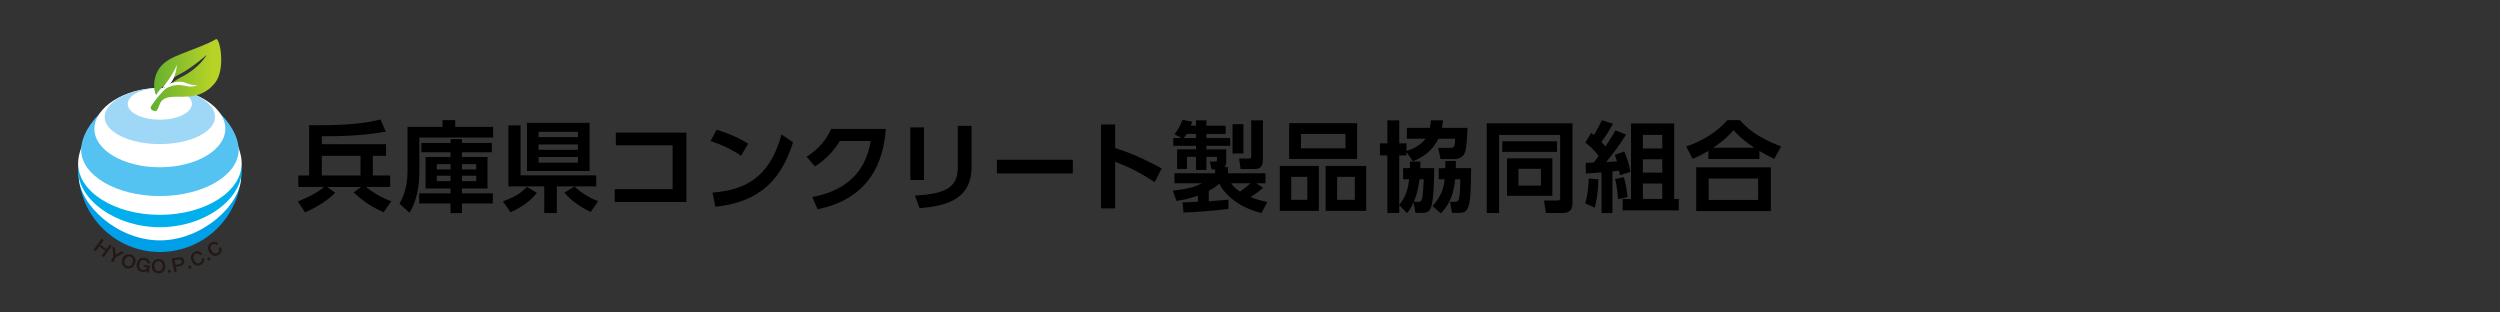 <?xml version="1.0" encoding="UTF-8"?><svg id="a" xmlns="http://www.w3.org/2000/svg" xmlns:xlink="http://www.w3.org/1999/xlink" viewBox="0 0 640 80"><rect x="0" y="0" width="640" height="80" fill="#333333" stroke="none"/><defs><style>.d{fill:#fff;}.e{fill:#221815;}.f{fill:url(#c);}.g{fill:#54c3f1;}.h{fill:#9fd8f7;}.i{clip-path:url(#b);}.j{fill:#00afec;}.k{fill:none;}.l{fill:#00a0e9;}</style><clipPath id="b"><path class="k" d="M55.26,10.03c-2,1.25-5.5,2.42-8.58,3.67-2.42,.98-5.96,2.19-6.98,6.18-.66,2.61,.24,4.47,.24,4.47,0,0,1.79-3.23,6.26-5.47,2.85-1.43,6.73-4.85,6.73-4.85,0,0-1.78,3.37-6.63,5.76-3.96,1.95-7.33,6.86-7.66,7.53-.33,.66,.54,1.12,1.21,1.12s.83-2.08,1.75-2.83c1.06-.87,2.59-.86,4.35-.85,2.76,.01,6.08,.02,8.98-3.39,2.88-3.38,1.46-11.36,.44-11.36-.04,0-.07,.01-.11,.03"/></clipPath><linearGradient id="c" x1="-481.25" y1="470.69" x2="-479.49" y2="470.69" gradientTransform="translate(4974.08 4846.41) scale(10.26 -10.26)" gradientUnits="userSpaceOnUse"><stop offset="0" stop-color="#54aa33"/><stop offset=".63" stop-color="#95c42a"/><stop offset="1" stop-color="#b7d326"/></linearGradient></defs><path class="l" d="M61.79,43.63c-.02-11.52-9.37-20.84-20.88-20.82-11.52,.02-20.84,9.37-20.82,20.88,.02,11.51,9.37,20.84,20.88,20.82,11.51-.02,20.84-9.36,20.82-20.88"/><path class="d" d="M61.74,45.15c-.02-11.5-10.51-20.86-21.36-20.84-10.85,.02-20.43,10.54-20.23,20.9,.14,7.26,9.96,16.35,20.82,16.33,10.85-.02,20.78-9.13,20.77-16.39"/><path class="j" d="M61.87,43.63c-.01-7.26-9.4-20.47-20.96-20.45-11.56,.02-20.91,13.25-20.9,20.52,.01,7.26,9.4,14.48,20.96,14.46,11.56-.02,20.92-7.26,20.91-14.52"/><path class="d" d="M61.87,41.82c-.01-7.27-9.4-18.66-20.96-18.64-11.56,.02-20.92,11.44-20.91,18.7s9.39,13.14,20.95,13.12c11.56-.02,20.93-5.92,20.92-13.18"/><path class="g" d="M61.09,38.31c-.01-6.55-9.05-15.79-20.18-15.77-11.13,.02-20.14,9.29-20.13,15.83,.01,6.54,9.04,11.84,20.18,11.82,11.13-.02,20.15-5.34,20.14-11.88"/><path class="d" d="M57.68,32.95c0-5.44-7.52-10.43-16.77-10.42-9.25,.01-16.75,5.03-16.74,10.47,0,5.44,7.51,9.84,16.77,9.82,9.25-.01,16.75-4.43,16.74-9.87"/><path class="h" d="M55.05,29.9c0-3.85-6.34-7.38-14.14-7.37-7.8,.01-14.13,3.56-14.12,7.41,0,3.85,6.34,6.96,14.14,6.95,7.81-.01,14.13-3.14,14.12-6.99"/><path class="d" d="M49.13,26.58c0-2.24-3.69-4.05-8.22-4.04-4.54,0-8.21,1.83-8.21,4.06,0,2.24,3.69,4.05,8.22,4.04,4.54,0,8.21-1.83,8.21-4.06"/><polygon class="e" points="26.53 61.51 25.7 62.65 27.25 63.77 28.07 62.63 28.6 63.02 26.56 65.84 26.03 65.45 26.95 64.19 25.4 63.07 24.49 64.34 23.95 63.95 25.99 61.13 26.53 61.51"/><polygon class="e" points="29.44 63.47 29.59 65.22 31.11 64.33 31.78 64.67 29.6 65.93 28.98 67.14 28.39 66.84 29.01 65.63 28.76 63.12 29.44 63.47"/><path class="e" d="M34.59,67.45c-.34,1.03-1.26,1.52-2.23,1.2-.97-.32-1.41-1.26-1.07-2.29,.33-.99,1.22-1.53,2.23-1.2,1.01,.34,1.4,1.3,1.07,2.29m-2.65-.88c-.3,.91,.14,1.39,.6,1.55,.42,.14,1.09,.08,1.41-.88,.3-.92-.15-1.4-.61-1.55-.44-.15-1.09-.05-1.4,.88"/><path class="e" d="M38.38,68.03l-.29,1.79-.46-.07,.04-.45c-.41,.36-.79,.42-1.23,.35-1.12-.18-1.6-1.06-1.43-2.09,.18-1.13,.99-1.7,2.02-1.54,1.27,.21,1.39,1.19,1.43,1.48l-.69-.11c-.08-.62-.58-.77-.84-.82-.7-.11-1.13,.37-1.24,1.05-.11,.7,.07,.96,.16,1.09,.18,.25,.44,.35,.64,.38,.45,.07,.9-.07,1.15-.69l-.87-.14,.08-.49,1.52,.25Z"/><path class="e" d="M42.32,68.19c-.02,1.08-.74,1.82-1.77,1.81-1.02-.02-1.72-.79-1.7-1.87,.02-1.04,.71-1.82,1.77-1.81,1.06,.02,1.72,.82,1.71,1.86m-2.79-.05c-.02,.96,.55,1.29,1.03,1.29,.44,0,1.06-.24,1.08-1.26,.02-.97-.56-1.29-1.04-1.29-.47-.01-1.06,.27-1.08,1.26"/><rect class="e" x="43.02" y="69.08" width=".67" height=".69" transform="translate(-6.49 4.5) rotate(-5.53)"/><path class="e" d="M45.72,65.89c.77-.16,1.32,.23,1.44,.85,.1,.5-.07,1.16-1,1.34l-1.14,.23,.24,1.21-.64,.13-.69-3.41,1.79-.36Zm-1.04,.73l.24,1.19,1.07-.22c.17-.04,.62-.18,.51-.72-.11-.54-.58-.51-.75-.47l-1.07,.22Z"/><rect class="e" x="48.25" y="68.02" width=".67" height=".69" transform="translate(-18.28 17.73) rotate(-17.46)"/><path class="e" d="M51.16,65.31c-.14-.27-.47-.6-1.05-.35-.27,.11-.49,.3-.56,.61-.07,.36,.03,.72,.14,.97,.16,.37,.44,.74,.8,.84,.27,.07,.52-.03,.62-.07,.53-.23,.61-.6,.47-1.07l.61-.26c.07,.32,.31,1.35-.83,1.84-1.22,.53-1.97-.27-2.28-1-.38-.88-.28-1.9,.82-2.37,.48-.21,1.27-.34,1.87,.61l-.6,.26Z"/><rect class="e" x="53.13" y="65.93" width=".67" height=".69" transform="translate(-25.45 34.28) rotate(-29.04)"/><path class="e" d="M55.38,62.75c-.19-.24-.58-.5-1.1-.13-.24,.17-.42,.39-.42,.72,0,.36,.17,.69,.33,.92,.23,.33,.58,.64,.95,.66,.28,.02,.5-.14,.59-.19,.47-.33,.48-.72,.24-1.15l.55-.38c.14,.29,.58,1.25-.44,1.97-1.09,.76-1.98,.14-2.44-.52-.55-.78-.65-1.8,.33-2.48,.43-.3,1.18-.59,1.96,.22l-.54,.38Z"/><g class="i"><rect class="f" x="38.31" y="10" width="19.5" height="18.45"/></g><path class="d" d="M41.65,23.24s2.24-2.16,5.85-1.25c1.99,.5,2.98-.22,2.98-.22,0,0-1.34,.17-2.93-.55-1.82-.83-4.44,.26-4.88,.55-.44,.29-1.03,1.47-1.03,1.47"/><path class="d" d="M45.29,16.63s-.27,4.08-2.48,5.41c-2.21,1.32-.5-.5-.5-.5,0,0,1.82-2.21,2.98-4.91"/><g><path d="M98.2,54.33c-2.72-1.21-5.03-2.59-7.67-5.08l1.89-1.38h-8.66l2.06,1.48c-2.57,2.59-6.19,4.35-7.72,5.03l-1.86-2.82c4.5-1.79,5.84-2.97,6.67-3.7h-6.54v-2.94h2.77v-12.88c3.17,.05,6.34,.03,9.51-.18,5.23-.35,7.72-1.01,8.76-1.28l1.36,3.12c-5.41,.96-10.9,1.21-16.38,1.18v2.04h16.43v2.97h-3.37v5.03h4.43v2.94h-6.21c2.79,2.19,5.08,3.14,6.49,3.67l-1.94,2.79Zm-5.91-14.44h-9.91v5.03h9.91v-5.03Z"/><path d="M126.26,35.21h-18.9v8.38c0,6.52-1.76,9.59-2.52,10.87l-2.57-2.31c1.96-3.37,2.06-6.89,2.06-8.58v-11.1h8.96v-1.71h3.25v1.71h9.71v2.74Zm-.35,1.38v2.39h-7.65v1.21h6.54v8.05h-6.54v1.26h7.9v2.59h-7.9v2.47h-2.92v-2.47h-8.03v-2.59h8.03v-1.26h-6.39v-8.05h6.39v-1.21h-7.47v-2.39h7.47v-.98h2.92v.98h7.65Zm-14.09,5.43v1.36h3.52v-1.36h-3.52Zm0,2.97v1.38h3.52v-1.38h-3.52Zm6.44-2.97v1.36h3.65v-1.36h-3.65Zm0,2.97v1.38h3.65v-1.38h-3.65Z"/><path d="M137.44,49.37c-1.26,1.66-3.5,3.52-6.74,4.96l-1.94-2.77c3.6-1.33,4.86-2.42,6.11-3.72l2.57,1.53Zm1.89,5.16v-6.82h-9.18v-15.6h3.12v12.78h19.37v2.82h-10.09v6.82h-3.22Zm-4.43-23.1h16.03v12.35h-16.03v-12.35Zm2.97,2.31v1.36h10.09v-1.36h-10.09Zm0,3.25v1.36h10.09v-1.36h-10.09Zm0,3.2v1.46h10.09v-1.46h-10.09Zm13.36,14.07c-.93-.43-4.43-2.11-6.74-4.96l2.62-1.56c1.38,1.48,3.88,2.99,6.01,3.75l-1.89,2.77Z"/><path d="M175.71,33.95v17.76h-18.34v-3.3h14.82v-11.22h-14.54v-3.25h18.07Z"/><path d="M189.71,39.86c-1.11-.75-3.7-2.42-7.8-3.75l1.54-2.89c1.84,.55,4.66,1.48,8.08,3.55l-1.81,3.09Zm-7.32,9.44c7.47-.6,14.47-3.09,17.69-14.9l2.94,2.06c-2.99,9.28-8.18,15.2-19.88,16.48l-.75-3.65Z"/><path d="M207.95,50.43c6.84-1.26,13.46-4.93,14.95-14.34h-7.88c-1.36,2.14-3.27,4.53-6.39,6.52l-2.14-2.49c3.12-1.94,5.03-4.38,6.32-7.12h13.96c-.4,5.06-1.94,17.44-17.46,20.56l-1.36-3.12Z"/><path d="M236.54,46.08h-3.5v-13.46h3.5v13.46Zm12.18-3.32c0,8.78-7.37,10.01-13.29,10.54l-1.21-3.22c6.79-.43,10.97-1.54,10.97-7.07v-10.79h3.52v10.54Z"/><path d="M274.64,40.9v3.5h-19.43v-3.5h19.43Z"/><path d="M295.62,46.63c-3.62-2.34-6.09-3.65-10.14-5.23v11.95h-3.62V31.86h3.62v6.04c5.66,1.79,9.69,4.03,11.9,5.23l-1.76,3.5Z"/><path d="M302.72,51.82c.48,0,2.32-.08,3.95-.18v-1.58c-2.74,1.01-4.5,1.23-5.51,1.36l-.91-2.64c4.71-.48,6.21-1.23,7.42-1.86h-7.02v-2.57h10.42v-.98h-.88l-.5-2.01h1.51c.2,0,.33-.08,.33-.28v-.93h-2.69v3.35h-2.67v-3.35h-2.31v3.09h-2.52v-5.01h4.83v-.91h-5.81v-1.99h2.09l-1.79-.98c.5-.6,1.36-1.71,2.04-3.67l2.54,.48c-.28,.65-.3,.73-.4,1.03h1.33v-1.38h2.67v1.38h4.93v2.09h-4.93v1.06h6.09v1.99h-6.09v.91h5.08v3.17c0,.55-.1,.98-.43,1.38h.88v1.56h9.59v2.57h-2.31l1.71,1.18c-1.03,.86-1.81,1.46-3.25,2.34,1.96,.75,3.2,1.03,4.3,1.26l-1.46,2.82c-5.21-1.18-9.29-4.38-10.82-7.5-.6,.55-1.21,1.06-2.69,1.84v2.67c1.38-.1,4.2-.33,5.06-.43l-.02,2.39c-3.6,.45-8.1,.81-11.5,.91l-.25-2.57Zm3.45-16.48v-1.06h-2.37c-.15,.23-.38,.6-.8,1.06h3.17Zm9.01,11.57c.38,.58,.81,1.16,2.26,2.16,.88-.6,2.11-1.63,2.69-2.16h-4.96Zm.35-15.12h2.79v7.5h-2.79v-7.5Zm4.78-.98h2.99v10.29c0,1.99-1.46,2.16-1.79,2.16h-3.92l-.38-2.67h2.42c.68,0,.68-.33,.68-.71v-9.08Z"/><path d="M337.62,42.48v11.5h-9.99v-11.5h9.99Zm9.81-10.95v9.16h-17.41v-9.16h17.41Zm-16.88,13.74v5.89h4.13v-5.89h-4.13Zm2.49-10.97v3.67h11.4v-3.67h-11.4Zm16.71,8.18v11.5h-10.39v-11.5h10.39Zm-7.45,2.79v5.89h4.53v-5.89h-4.53Z"/><path d="M361.88,51.79c-.58,1.36-1.13,2.06-1.66,2.77l-2.01-2.04v1.99h-3.04v-14.72h-1.91v-3.09h1.91v-5.89h3.04v5.89h1.84v1.96c2.94-.91,4.3-2.34,4.88-3.15h-4.78v-2.77h5.89c.18-.86,.23-1.31,.28-1.94h3.09c-.05,.6-.1,1.16-.25,1.94h6.54c-.15,2.77-.25,4.43-.48,5.54-.15,.75-.48,2.44-3.09,2.44h-3.35l-.6-2.87h3.04c.83,0,1.31-.03,1.28-2.34h-4.28c-1.26,2.74-3.7,4.73-6.52,5.76l-1.66-2.37v.88h-1.84v12.68c2.01-2.39,2.36-5.08,2.54-6.57h-1.54v-2.84h1.74c.03-.38,.03-.5,0-1.69h2.69c0,.7,0,1.13-.03,1.69h3.57c0,.53-.05,8.15-.81,10.01-.18,.48-.58,1.43-2.04,1.43h-1.96l-.5-2.72Zm1.11-.13c.55,0,.86-.08,1.06-.73,.2-.7,.38-3.62,.43-5.03h-1.08c-.23,1.89-.63,3.85-1.46,5.76h1.06Zm7-8.61c.03-.6,.03-.98,0-1.84h2.72c0,.55,0,.86-.02,1.84h3.92c-.1,6.04-.13,8.23-.75,9.94-.43,1.16-1.11,1.51-2.26,1.51h-1.89l-.5-2.84h1.08c.55,0,.96-.05,1.16-.63,.33-.98,.38-3.9,.38-5.13h-1.31c-.28,2.87-.93,5.91-3.67,8.73l-2.14-1.89c2.39-2.62,2.87-4.71,3.12-6.84h-1.51v-2.84h1.69Z"/><path d="M380.61,54.53V31.58h21.94v20.56c0,2.39-1.94,2.39-2.54,2.39h-4.23l-.53-3.2h3.4c.3,0,.75,0,.75-.68v-16.1h-15.63v19.98h-3.17Zm3.98-18.37h13.99v2.72h-13.99v-2.72Zm1.21,4.38h11.6v9.59h-11.6v-9.59Zm2.92,2.67v4.3h5.76v-4.3h-5.76Z"/><path d="M409.19,45.93c-.1,3.17-.38,5.08-.93,7.25l-2.42-1.11c.55-1.99,.86-4.45,.88-6.37l2.47,.23Zm-3.25-4.23c.43-.03,1.18-.05,2.06-.1,.33-.4,.88-1.13,1.26-1.69-1.18-1.48-2.09-2.44-3.4-3.4l1.46-2.49c.4,.28,.53,.38,.73,.53,.75-1.21,1.43-2.47,2.04-3.77l2.82,.91c-1.23,2.32-2.42,3.93-2.94,4.63,.18,.2,.38,.4,1.01,1.18,1.21-1.76,1.96-3.07,2.57-4.1l2.72,1.03c-1.51,2.49-3.25,4.81-5.08,7.04,.38-.03,2.29-.13,2.74-.15-.23-.78-.33-1.08-.53-1.69l2.44-.86c.83,2.21,1.03,2.74,1.58,5.21l-2.72,.86c-.08-.43-.08-.48-.23-1.16-.35,.05-1.43,.18-1.69,.2v10.67h-2.79v-10.42c-2.77,.2-3.07,.23-4,.3l-.05-2.74Zm9.76,3.65c.5,1.46,.75,3.45,.96,5.11l-2.42,.53c-.3-3.3-.58-4.43-.78-5.16l2.24-.48Zm1.84-13.74h11.05v19.32h1.18v2.94h-14.37v-2.94h2.14V31.61Zm3.04,2.92v3.47h4.96v-3.47h-4.96Zm0,6.24v3.42h4.96v-3.42h-4.96Zm0,6.21v3.95h4.96v-3.95h-4.96Z"/><path d="M454.24,40.67c-1.56-.71-2.49-1.21-3.83-2.01v2.04h-13.06v-2.09c-1.41,.83-2.34,1.33-4.03,2.06l-1.66-3.17c3.88-1.28,7.95-3.67,10.54-6.74h3.22c1.56,1.76,4.1,4.3,10.54,6.74l-1.74,3.17Zm-.91,2.16v11.2h-19.1v-11.2h19.1Zm-3.25,2.87h-12.66v5.49h12.66v-5.49Zm-.98-7.88c-3.2-2.14-4.53-3.62-5.33-4.5-.75,.88-2.01,2.37-5.21,4.5h10.54Z"/></g><rect class="k" width="640" height="80"/></svg>